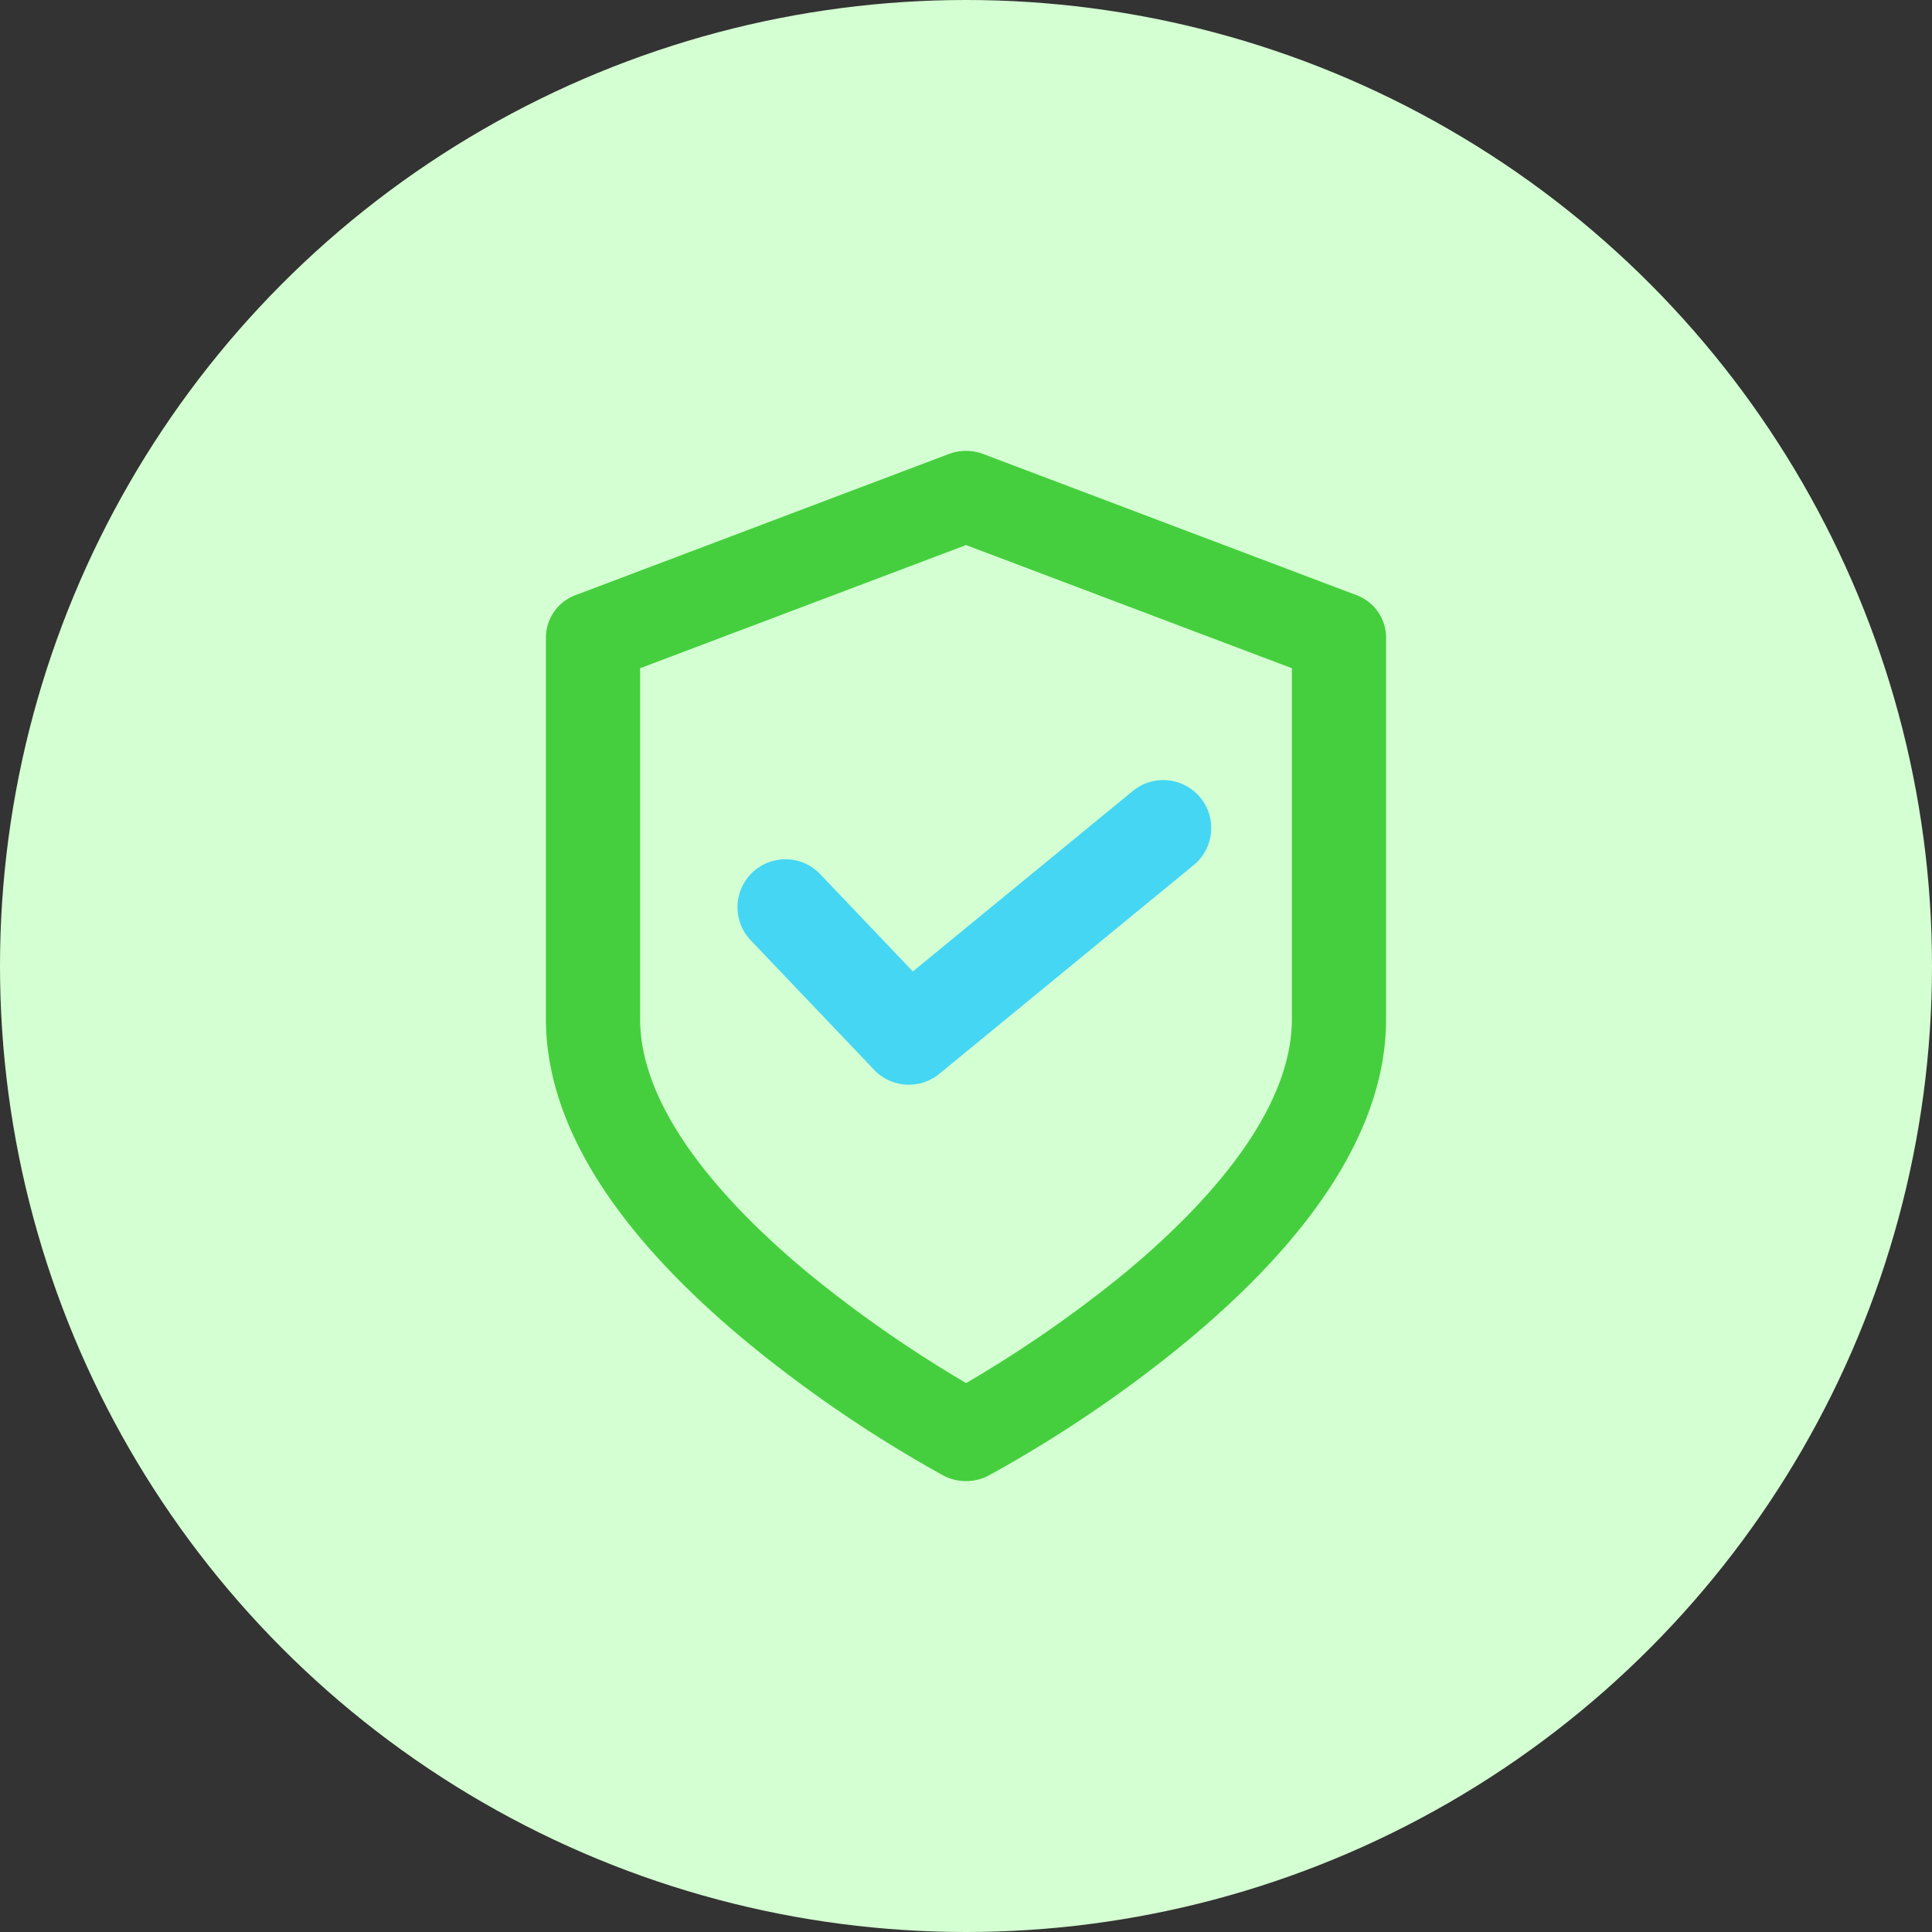 <svg xmlns="http://www.w3.org/2000/svg" width="80" height="80" viewBox="0 0 80 80"><rect x="0" y="0" width="80" height="80" fill="#333333" stroke="none"/><defs><style>.a{fill:#d4ffd2;}.b{fill:#45cf3e;}.c{fill:#45d6f4;}</style></defs><g transform="translate(-1370 -1165)"><circle class="a" cx="40" cy="40" r="40" transform="translate(1370 1165)"/><g transform="translate(1322.605 1180.67)"><g transform="translate(70 3)"><path class="b" d="M87.395,45.66a2.009,2.009,0,0,1-.944-.235A53.953,53.953,0,0,1,78.4,39.964c-5.576-4.6-8.4-9.124-8.4-13.441V10.718A1.88,1.88,0,0,1,71.237,8.97L86.682,3.13a2.02,2.02,0,0,1,1.426,0l15.445,5.84a1.88,1.88,0,0,1,1.237,1.748V26.523c0,4.35-2.828,8.883-8.406,13.472a53.238,53.238,0,0,1-8.051,5.434A2.009,2.009,0,0,1,87.395,45.66ZM73.9,12V26.523c0,3.935,3.8,7.909,6.993,10.55A51.548,51.548,0,0,0,87.4,41.6,50.832,50.832,0,0,0,93.9,37.1c3.189-2.632,6.99-6.6,6.99-10.577V12l-13.494-5.1Z" transform="translate(-70 -3)"/></g><g transform="translate(77.93 16.632)"><path class="c" d="M181.1,191.614a1.981,1.981,0,0,1-1.438-.616l-5.111-5.365a1.985,1.985,0,0,1,2.875-2.739l3.839,4.03,9.109-7.474a1.985,1.985,0,1,1,2.519,3.07l-10.534,8.643A1.979,1.979,0,0,1,181.1,191.614Z" transform="translate(-174 -179)"/></g></g></g></svg>